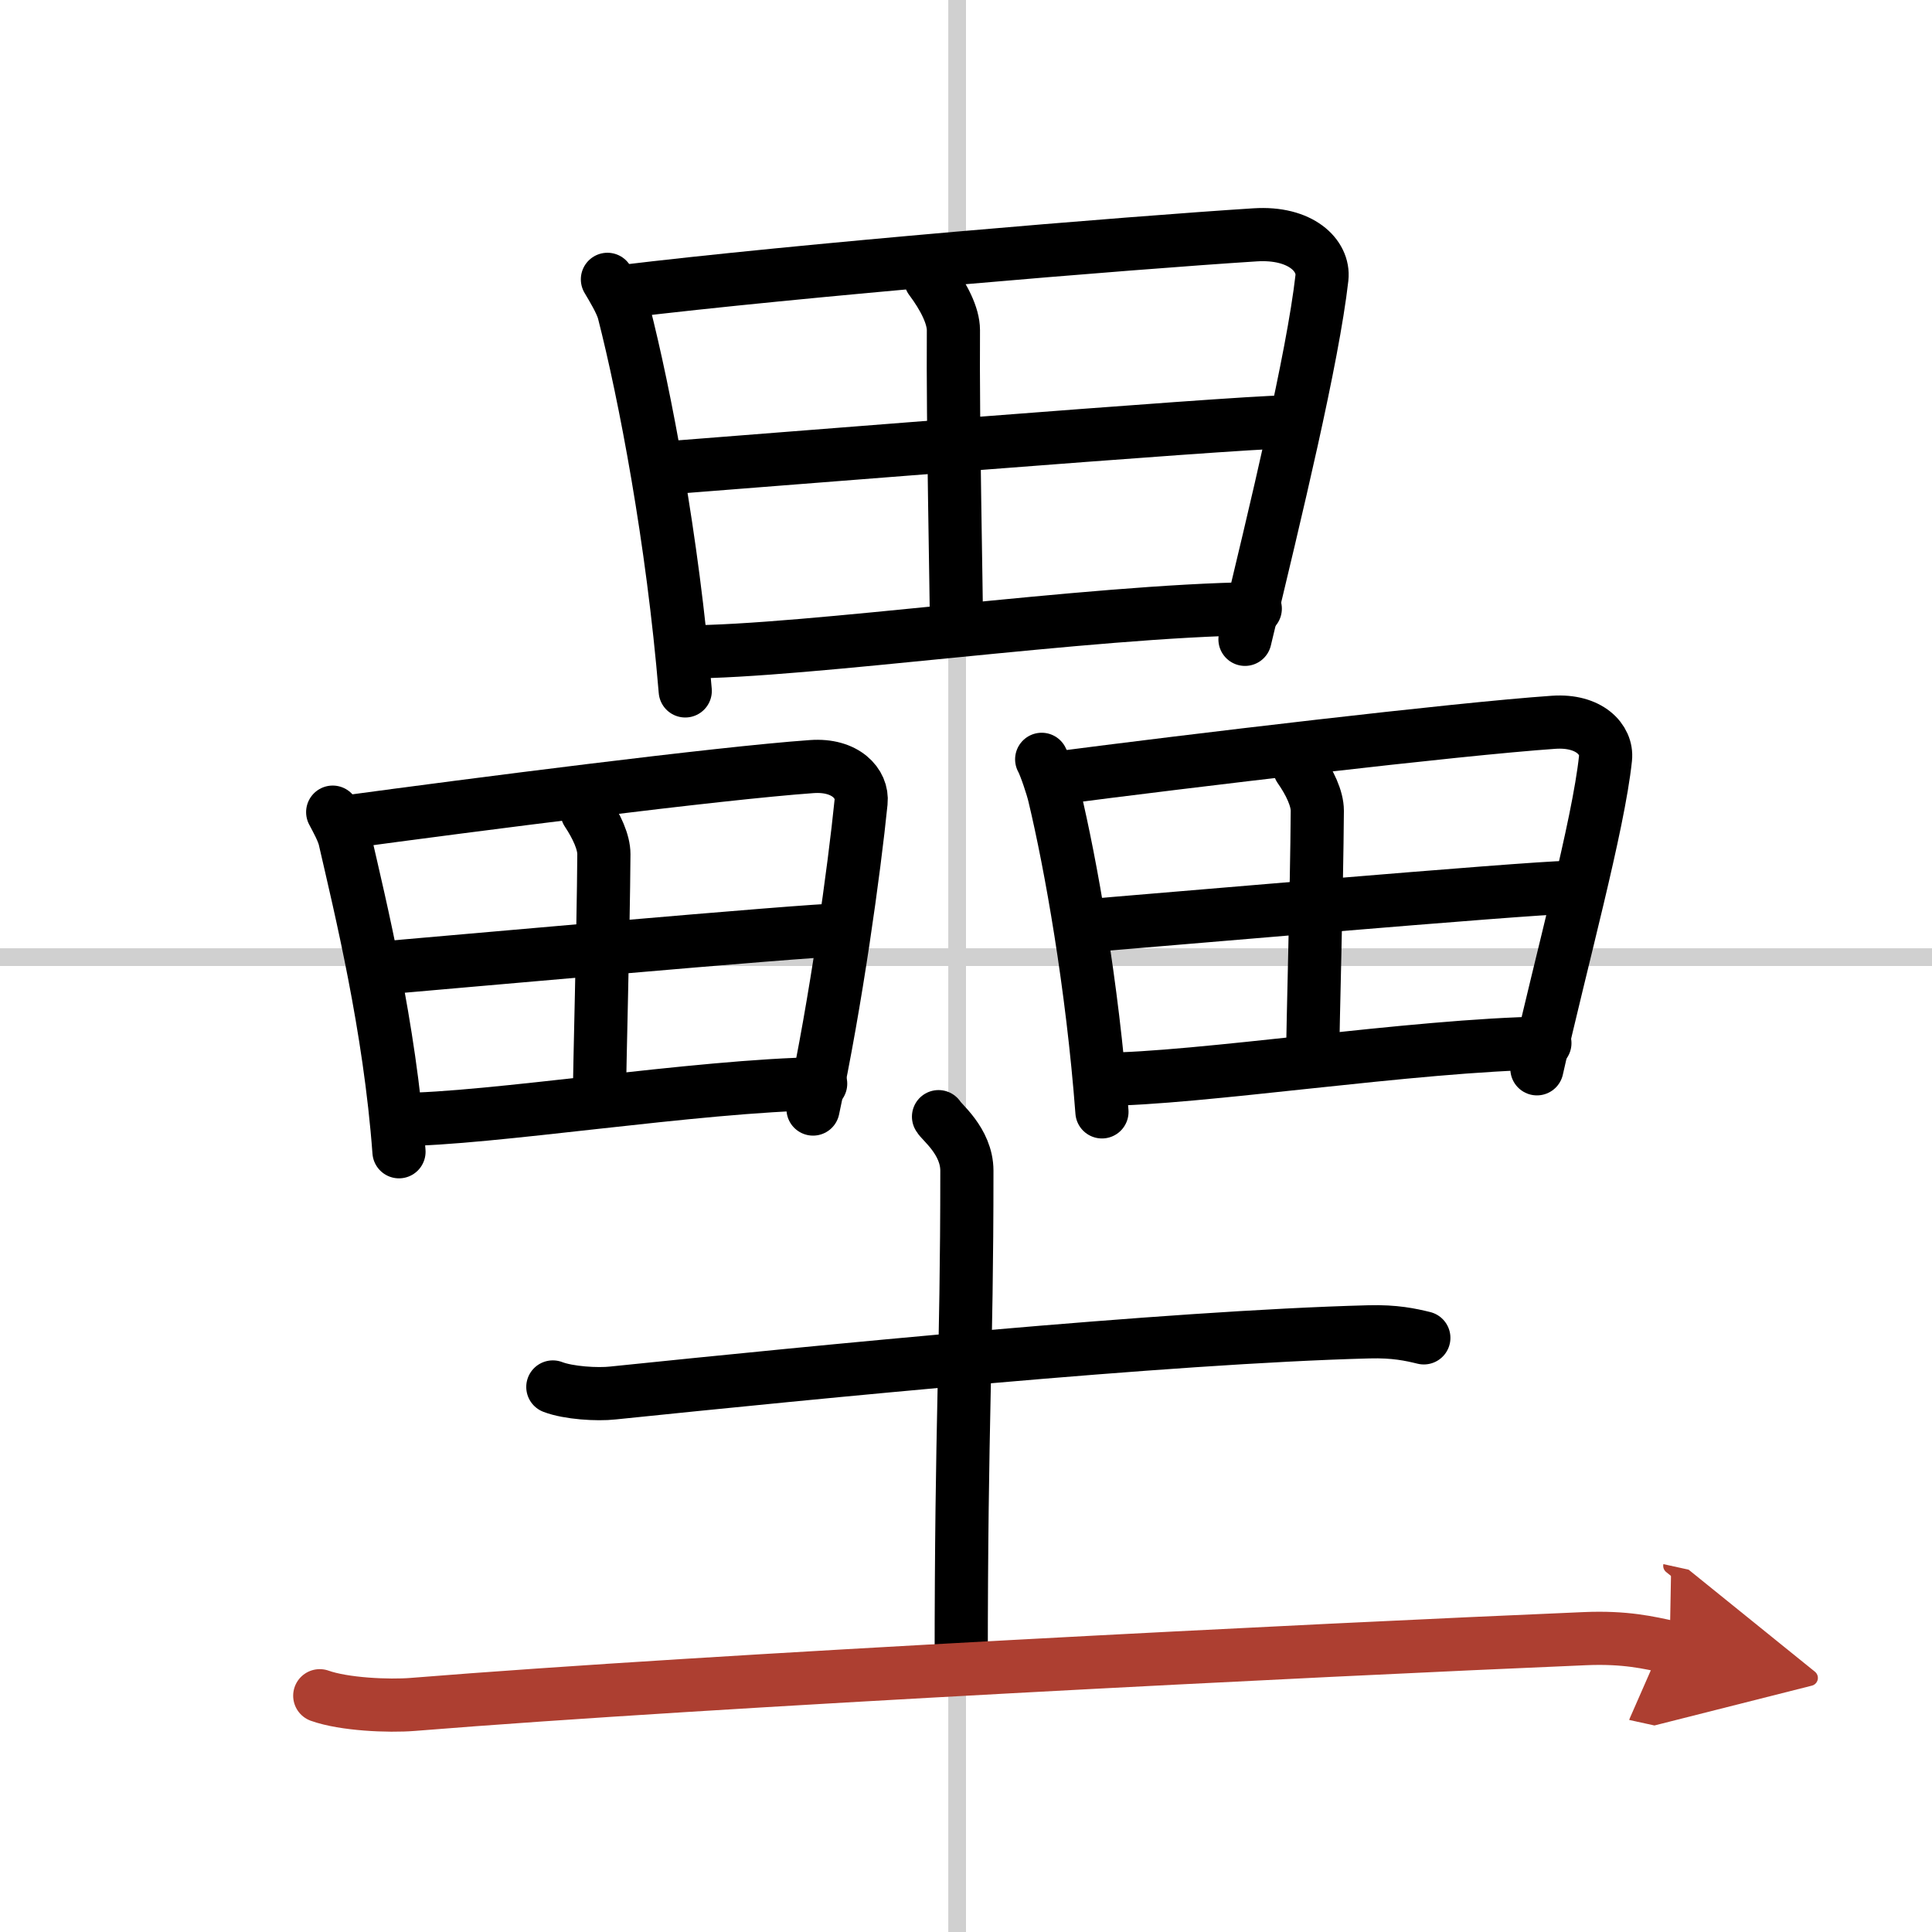 <svg width="400" height="400" viewBox="0 0 109 109" xmlns="http://www.w3.org/2000/svg"><defs><marker id="a" markerWidth="4" orient="auto" refX="1" refY="5" viewBox="0 0 10 10"><polyline points="0 0 10 5 0 10 1 5" fill="#ad3f31" stroke="#ad3f31"/></marker></defs><g fill="none" stroke="#000" stroke-linecap="round" stroke-linejoin="round" stroke-width="3"><rect width="100%" height="100%" fill="#fff" stroke="#fff"/><line x1="54" x2="54" y2="109" stroke="#d0d0d0" stroke-width="1"/><line x2="109" y1="54" y2="54" stroke="#d0d0d0" stroke-width="1"/><path d="m34.27 15.76c0.27 0.46 0.77 1.27 0.92 1.83 1.19 4.65 2.76 12.83 3.47 21.39"/><path d="m35.03 16.46c9.97-1.21 28.7-2.76 35.77-3.21 2.6-0.17 3.92 1.18 3.78 2.43-0.52 4.56-2.58 13.07-4.34 20.39"/><path d="m52.5 15.75c0.75 1 1.29 2.06 1.29 2.88-0.04 5.39 0.17 14.73 0.17 16.69"/><path d="m37.72 26.39c3.08-0.23 32.18-2.58 34.73-2.58"/><path d="m38.65 36.78c6.82 0 22.76-2.32 32.17-2.44"/><path d="m18.77 45.82c0.2 0.38 0.57 1.04 0.68 1.51 0.88 3.84 2.54 10.59 3.06 17.65"/><path d="m19.34 46.4c7.37-1 21.23-2.78 26.45-3.15 1.92-0.14 2.9 0.97 2.79 2-0.38 3.77-1.41 11.29-2.71 17.32"/><path d="m33.12 45.81c0.55 0.83 0.95 1.7 0.95 2.38-0.03 4.45-0.25 12.16-0.25 13.77"/><path d="m21.83 54.59c2.28-0.19 23.8-2.13 25.68-2.13"/><path d="m22.51 63.16c5.04 0 16.83-1.92 23.79-2.02"/><path d="m58.77 42.84c0.21 0.38 0.6 1.56 0.71 2.03 0.93 3.88 2.15 10.71 2.69 17.86"/><path d="m59.37 43.93c7.74-1.01 22.79-2.8 28.28-3.18 2.02-0.14 3.04 0.98 2.93 2.03-0.4 3.81-2.5 11.42-3.87 17.52"/><path d="m73.32 43.33c0.58 0.83 1 1.72 1 2.41-0.03 4.5-0.26 12.3-0.26 13.93"/><path d="m61.45 52.22c2.4-0.19 25-2.15 26.98-2.15"/><path d="m62.17 60.89c5.29 0 17.68-1.94 24.99-2.04"/><path d="m31.19 78.25c0.88 0.34 2.51 0.44 3.39 0.34 11.37-1.17 31.21-3.15 42.65-3.45 1.47-0.04 2.36 0.16 3.1 0.34"/><path d="m52.95 63c0.11 0.26 1.6 1.37 1.6 3.05 0 10.82-0.32 13.68-0.32 27.98"/><path d="m18.04 95.67c1.37 0.49 3.88 0.6 5.25 0.49 16.95-1.37 50.96-3.07 66.12-3.71 2.28-0.1 3.65 0.23 4.79 0.48" marker-end="url(#a)" stroke="#ad3f31"/></g></svg>
